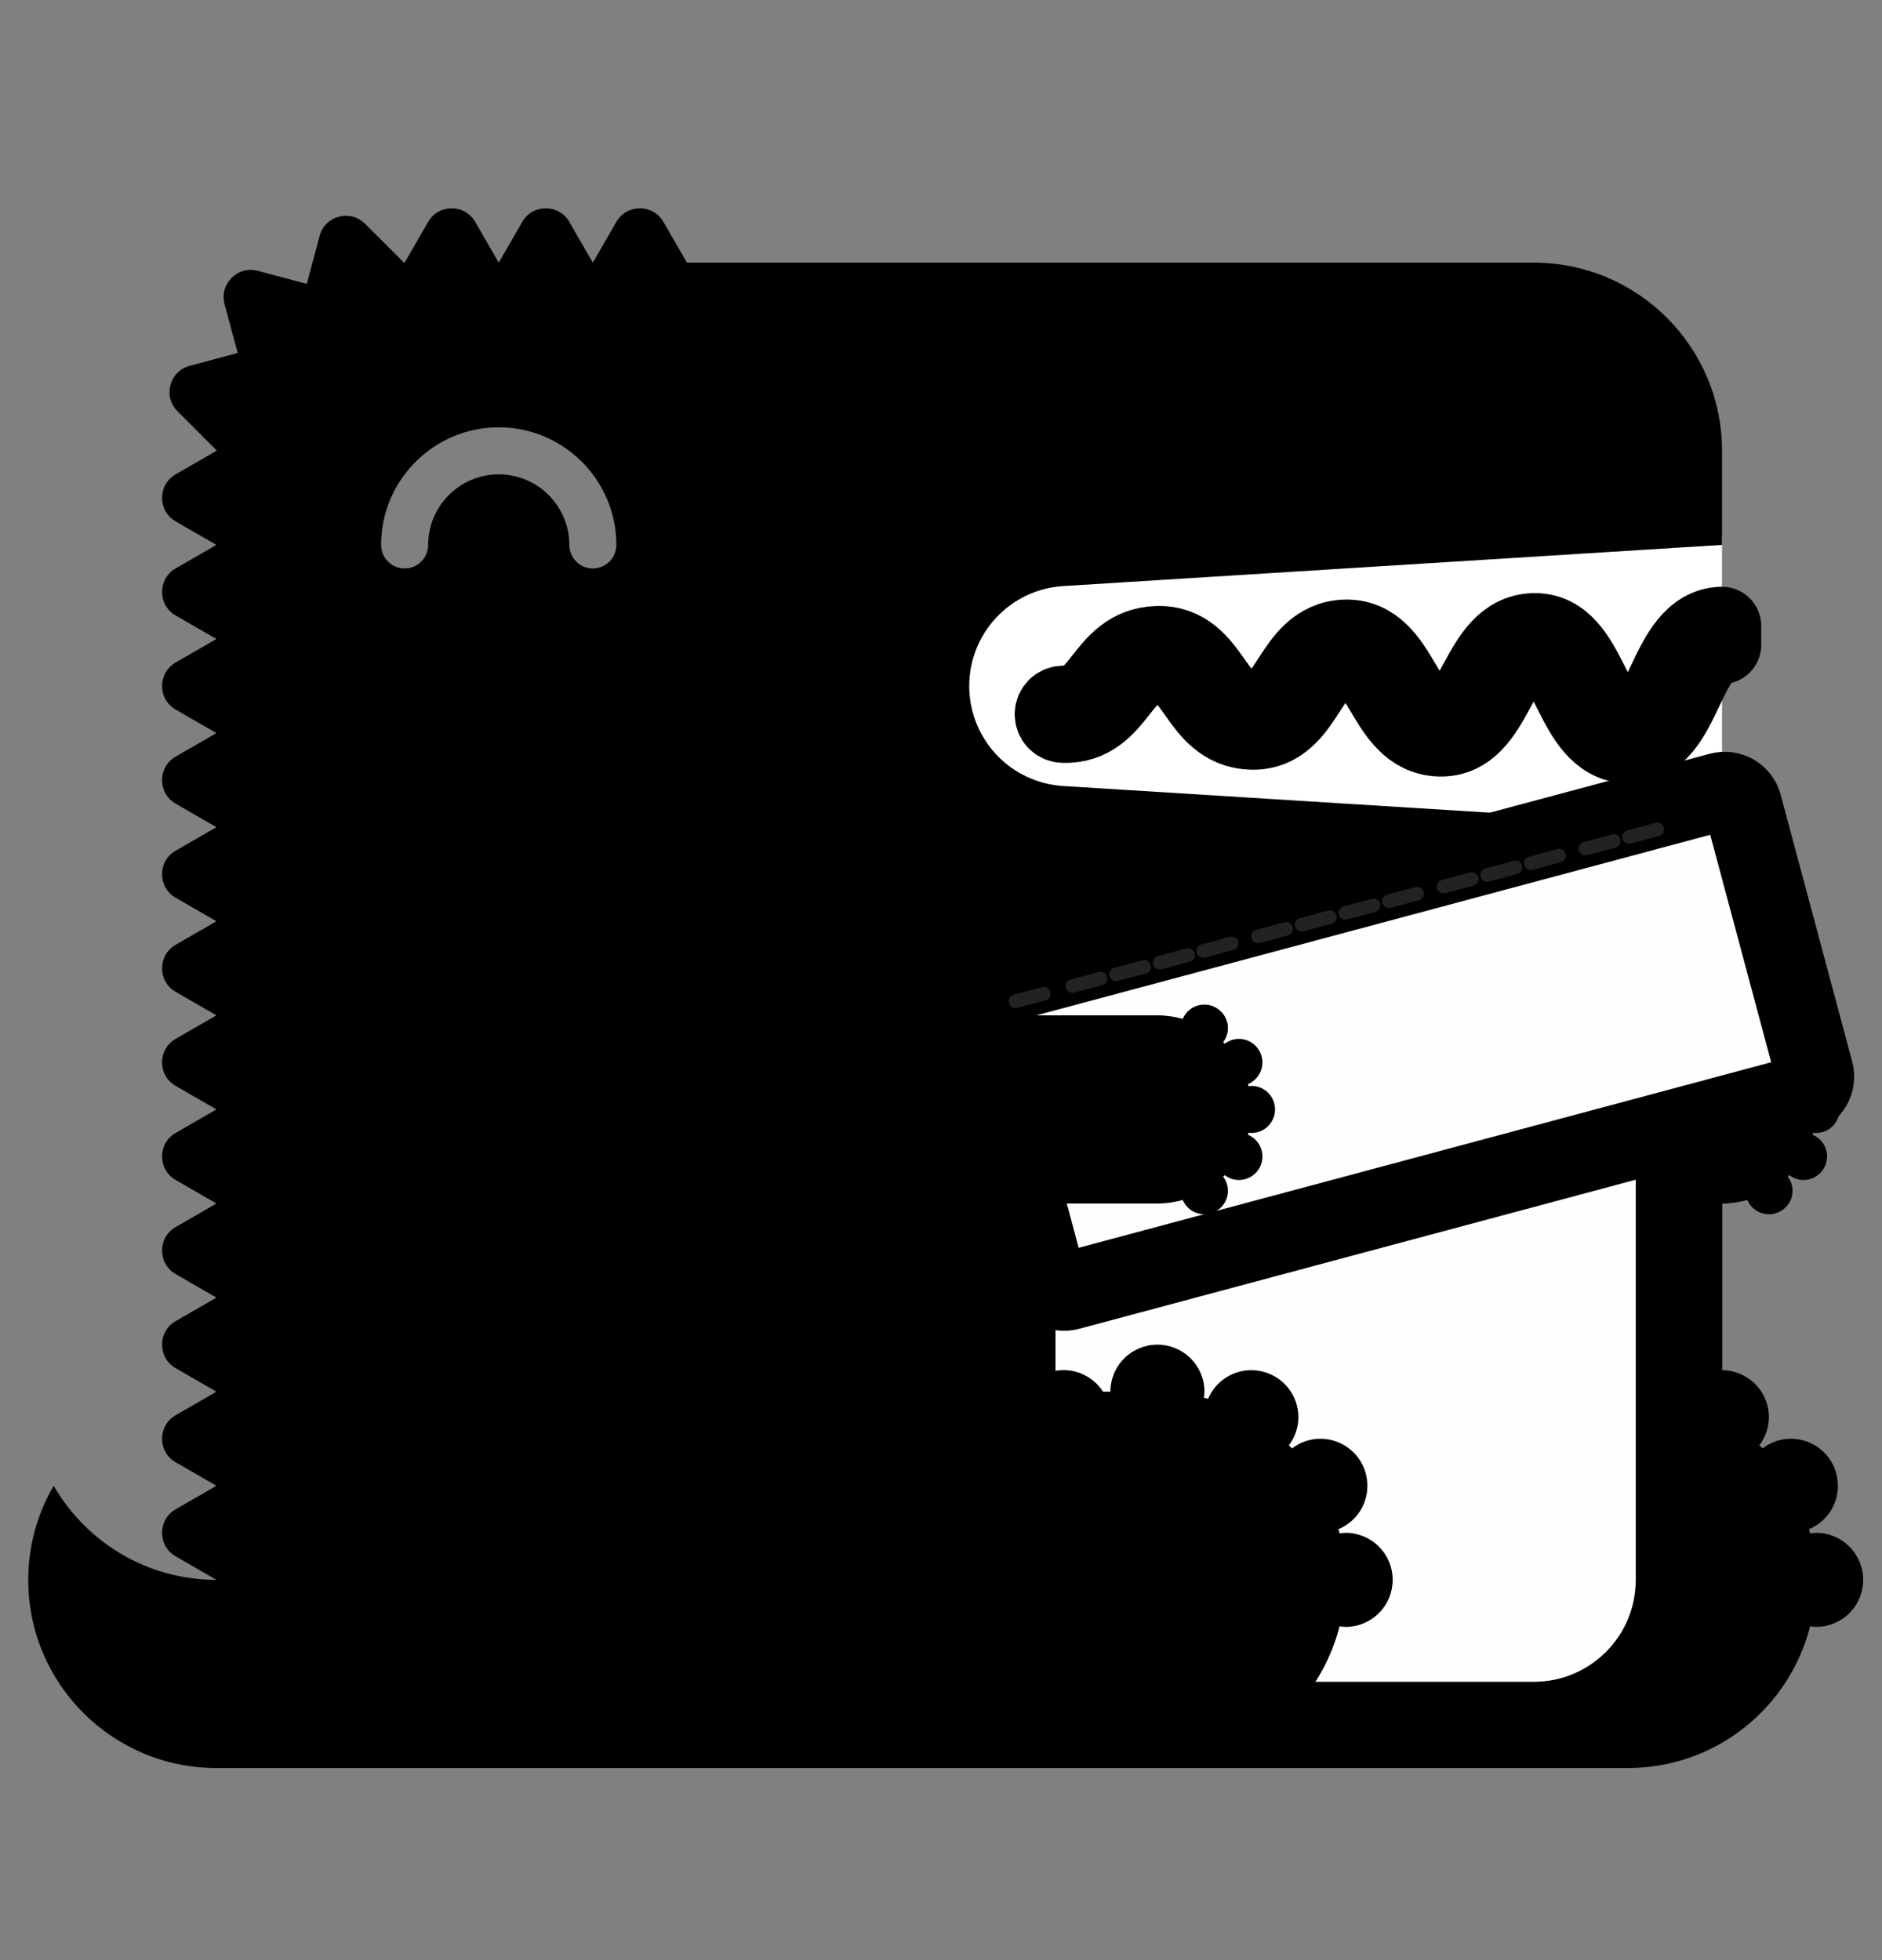 <svg width="24" height="25" viewBox="0 0 24 25" fill="none" xmlns="http://www.w3.org/2000/svg">
<rect x="0" y="0" width="24" height="25" fill="#808080" stroke="none"/>
<path fill-rule="evenodd" clip-rule="evenodd" d="M11.88 6.83H21.96V10.91H11.88V6.83Z" fill="white"/>
<path fill-rule="evenodd" clip-rule="evenodd" d="M2.76 20.15C1.872 20.15 1.099 19.667 0.684 18.95C0.472 19.315 0.36 19.729 0.36 20.15C0.36 21.476 1.434 22.55 2.76 22.55H5.16V20.15H2.76Z" fill="#000"/>
<path fill-rule="evenodd" clip-rule="evenodd" d="M17.16 22.55H20.76V17.75H17.16V22.55Z" fill="#000"/>
<path fill-rule="evenodd" clip-rule="evenodd" d="M23.16 19.55C23.134 19.55 23.109 19.554 23.083 19.558C23.079 19.54 23.074 19.521 23.069 19.503C23.197 19.45 23.303 19.354 23.368 19.232C23.433 19.109 23.453 18.968 23.426 18.832C23.399 18.696 23.326 18.574 23.218 18.486C23.111 18.398 22.977 18.35 22.838 18.35C22.707 18.35 22.58 18.394 22.477 18.474C22.463 18.461 22.45 18.447 22.436 18.434C22.515 18.331 22.557 18.205 22.558 18.076C22.558 17.937 22.51 17.803 22.422 17.696C22.335 17.589 22.213 17.516 22.078 17.488C21.942 17.46 21.801 17.48 21.679 17.544C21.556 17.609 21.46 17.713 21.406 17.84C21.388 17.835 21.37 17.831 21.352 17.827C21.355 17.801 21.36 17.776 21.36 17.75C21.36 17.591 21.297 17.438 21.184 17.326C21.072 17.213 20.919 17.15 20.76 17.15C20.601 17.15 20.448 17.213 20.336 17.326C20.223 17.438 20.16 17.591 20.16 17.75C20.16 17.776 20.164 17.801 20.168 17.827C20.15 17.831 20.132 17.835 20.114 17.84C20.06 17.713 19.964 17.608 19.841 17.544C19.719 17.479 19.578 17.459 19.442 17.487C19.307 17.515 19.185 17.588 19.097 17.696C19.01 17.803 18.962 17.937 18.962 18.076C18.962 18.21 19.009 18.334 19.084 18.434C18.638 18.87 18.36 19.477 18.36 20.15C18.36 21.475 19.434 22.55 20.76 22.55C21.881 22.55 22.819 21.781 23.083 20.742C23.109 20.745 23.134 20.75 23.16 20.75C23.319 20.75 23.472 20.687 23.584 20.574C23.697 20.462 23.76 20.309 23.76 20.15C23.76 19.991 23.697 19.838 23.584 19.726C23.472 19.613 23.319 19.55 23.16 19.55Z" fill="#000"/>
<path fill-rule="evenodd" clip-rule="evenodd" d="M18.36 15.35H21.96V12.95H18.36V15.35Z" fill="#000"/>
<path fill-rule="evenodd" clip-rule="evenodd" d="M23.16 14.45C23.24 14.45 23.316 14.419 23.372 14.362C23.428 14.306 23.46 14.23 23.46 14.15C23.46 14.071 23.428 13.994 23.372 13.938C23.316 13.882 23.24 13.85 23.16 13.85C23.147 13.85 23.134 13.852 23.122 13.854C23.119 13.845 23.117 13.836 23.115 13.827C23.179 13.8 23.231 13.752 23.264 13.691C23.296 13.63 23.306 13.559 23.293 13.491C23.279 13.423 23.243 13.362 23.189 13.318C23.136 13.274 23.069 13.25 22.999 13.25C22.931 13.25 22.869 13.274 22.818 13.312C22.812 13.306 22.805 13.299 22.798 13.292C22.836 13.242 22.859 13.181 22.859 13.113C22.859 13.044 22.835 12.977 22.791 12.923C22.747 12.87 22.686 12.833 22.619 12.819C22.551 12.805 22.481 12.815 22.419 12.847C22.358 12.88 22.31 12.932 22.283 12.995C22.178 12.966 22.069 12.95 21.96 12.95C21.297 12.95 20.76 13.488 20.76 14.15C20.76 14.813 21.297 15.35 21.96 15.35C22.072 15.35 22.18 15.334 22.283 15.305C22.31 15.368 22.358 15.421 22.419 15.453C22.481 15.485 22.551 15.495 22.619 15.481C22.686 15.467 22.747 15.431 22.791 15.377C22.835 15.324 22.859 15.257 22.859 15.188C22.859 15.12 22.836 15.058 22.798 15.008C22.805 15.002 22.812 14.995 22.818 14.988C22.869 15.027 22.931 15.05 22.999 15.05C23.069 15.05 23.136 15.026 23.189 14.982C23.243 14.938 23.28 14.877 23.293 14.809C23.307 14.741 23.297 14.671 23.264 14.609C23.232 14.548 23.179 14.5 23.115 14.473C23.117 14.464 23.119 14.455 23.122 14.446C23.134 14.448 23.147 14.45 23.16 14.45Z" fill="#000"/>
<path fill-rule="evenodd" clip-rule="evenodd" d="M21.96 6.95L13.558 7.475C12.884 7.517 12.36 8.076 12.36 8.75C12.36 9.075 12.484 9.388 12.706 9.625C12.929 9.862 13.233 10.005 13.558 10.025L21.96 10.55V20.15C21.96 21.476 20.886 22.55 19.56 22.55H5.16C3.834 22.55 2.76 21.476 2.76 20.15L2.24 19.85C2.009 19.717 2.009 19.383 2.24 19.25L2.76 18.95L2.24 18.65C2.009 18.517 2.009 18.183 2.24 18.05L2.76 17.75L2.24 17.45C2.009 17.317 2.009 16.983 2.24 16.85L2.76 16.55L2.24 16.25C2.009 16.117 2.009 15.783 2.24 15.65L2.76 15.35L2.24 15.05C2.009 14.917 2.009 14.583 2.24 14.45L2.76 14.15L2.24 13.85C2.009 13.717 2.009 13.383 2.24 13.25L2.76 12.95L2.24 12.65C2.009 12.517 2.009 12.183 2.24 12.05L2.76 11.75L2.24 11.45C2.009 11.317 2.009 10.983 2.24 10.85L2.76 10.55L2.24 10.25C2.009 10.117 2.009 9.783 2.24 9.65L2.76 9.35L2.24 9.05C2.009 8.917 2.009 8.583 2.24 8.45L2.76 8.15L2.24 7.85C2.009 7.717 2.009 7.383 2.24 7.25L2.76 6.95L2.24 6.65C2.009 6.517 2.009 6.183 2.24 6.05L2.76 5.75C2.76 5.749 2.76 5.747 2.76 5.746C2.76 5.745 2.76 5.744 2.76 5.742L2.263 5.245C2.075 5.057 2.161 4.735 2.419 4.666L3.031 4.502L2.864 3.879C2.795 3.621 3.031 3.385 3.288 3.454L3.912 3.621L4.076 3.009C4.145 2.751 4.467 2.665 4.655 2.854L5.152 3.35C5.154 3.35 5.155 3.35 5.156 3.35C5.157 3.35 5.159 3.35 5.16 3.35L5.46 2.83C5.593 2.599 5.927 2.599 6.06 2.83L6.36 3.35L6.66 2.83C6.793 2.599 7.127 2.599 7.26 2.83L7.56 3.35L7.86 2.83C7.993 2.599 8.327 2.599 8.46 2.83L8.76 3.35H19.56C20.886 3.35 21.96 4.425 21.96 5.75V6.95ZM7.348 7.162C7.404 7.219 7.48 7.25 7.56 7.25C7.64 7.25 7.716 7.219 7.772 7.162C7.828 7.106 7.86 7.03 7.86 6.95C7.86 6.123 7.187 5.45 6.36 5.45C5.533 5.45 4.86 6.123 4.86 6.95C4.86 7.03 4.892 7.106 4.948 7.162C5.004 7.219 5.08 7.25 5.16 7.25C5.24 7.25 5.316 7.219 5.372 7.162C5.428 7.106 5.46 7.03 5.46 6.95C5.46 6.454 5.864 6.05 6.36 6.05C6.856 6.05 7.26 6.454 7.26 6.95C7.26 7.03 7.292 7.106 7.348 7.162Z" fill="#000"/>
<path d="M19.56 22H12.91V14.15C12.91 13.128 13.738 12.3 14.76 12.3H21.41V20.15C21.41 21.172 20.582 22 19.56 22Z" fill="#FCFEFF" stroke="#000" stroke-width="1.1"/>
<path fill-rule="evenodd" clip-rule="evenodd" d="M21.96 7.984L21.956 7.983C21.585 7.996 21.41 8.366 21.255 8.694C21.093 9.036 20.968 9.258 20.764 9.251C20.537 9.243 20.407 8.987 20.27 8.716C20.113 8.405 19.933 8.052 19.555 8.065C19.189 8.077 19.013 8.4 18.858 8.685C18.692 8.988 18.58 9.173 18.363 9.164C18.132 9.156 18.009 8.948 17.867 8.707C17.708 8.438 17.525 8.137 17.155 8.147C16.795 8.159 16.619 8.433 16.463 8.675C16.298 8.931 16.183 9.086 15.963 9.077C15.726 9.069 15.604 8.896 15.463 8.696C15.304 8.471 15.125 8.217 14.755 8.229C14.404 8.241 14.227 8.466 14.072 8.663C13.924 8.851 13.809 9 13.564 8.99C13.533 8.989 13.502 9.001 13.478 9.022C13.455 9.044 13.441 9.074 13.44 9.106C13.439 9.138 13.45 9.169 13.472 9.192C13.494 9.215 13.524 9.229 13.556 9.23C13.918 9.242 14.101 9.014 14.26 8.812C14.402 8.632 14.524 8.477 14.764 8.469C14.995 8.459 15.103 8.603 15.267 8.835C15.422 9.055 15.599 9.304 15.955 9.317C16.327 9.33 16.506 9.051 16.665 8.805C16.807 8.585 16.929 8.395 17.163 8.387C17.378 8.379 17.495 8.549 17.66 8.829C17.816 9.092 17.992 9.391 18.355 9.404C18.73 9.417 18.911 9.09 19.069 8.8C19.205 8.549 19.334 8.313 19.563 8.305C19.778 8.3 19.89 8.496 20.056 8.824C20.211 9.131 20.387 9.478 20.755 9.491L20.775 9.492C21.143 9.492 21.317 9.123 21.472 8.796C21.609 8.507 21.738 8.235 21.96 8.224V7.984Z" fill="#000" stroke="#000" stroke-linejoin="round"/>
<path fill-rule="evenodd" clip-rule="evenodd" d="M9.96 22.55H14.76V17.75H9.96V22.55Z" fill="#000"/>
<path d="M21.931 10.097L12.598 12.598C12.47 12.632 12.393 12.764 12.428 12.892L13.34 16.296C13.374 16.424 13.506 16.5 13.634 16.465L22.967 13.964C23.095 13.93 23.171 13.798 23.137 13.67L22.225 10.266C22.191 10.138 22.059 10.062 21.931 10.097Z" fill="#FCFEFF" stroke="#000"/>
<path opacity="0.136" d="M13.29 12.59L12.929 12.687C12.883 12.699 12.855 12.747 12.867 12.793L12.868 12.793C12.88 12.84 12.928 12.867 12.974 12.855L13.335 12.758C13.381 12.745 13.409 12.698 13.396 12.652L13.396 12.652C13.384 12.605 13.336 12.578 13.29 12.59Z" fill="#FCFEFF"/>
<path opacity="0.136" d="M14.014 12.396L13.653 12.493C13.606 12.505 13.579 12.553 13.591 12.599L13.591 12.599C13.604 12.645 13.651 12.673 13.698 12.66L14.059 12.564C14.105 12.551 14.133 12.504 14.12 12.457L14.12 12.457C14.108 12.411 14.06 12.383 14.014 12.396Z" fill="#FCFEFF"/>
<path opacity="0.136" d="M14.571 12.247L14.21 12.344C14.163 12.356 14.136 12.404 14.148 12.45L14.148 12.45C14.161 12.496 14.208 12.524 14.255 12.511L14.616 12.415C14.662 12.402 14.69 12.355 14.677 12.308L14.677 12.308C14.665 12.262 14.617 12.235 14.571 12.247Z" fill="#FCFEFF"/>
<path opacity="0.136" d="M15.128 12.098L14.766 12.194C14.72 12.207 14.693 12.254 14.705 12.301L14.705 12.301C14.717 12.347 14.765 12.374 14.811 12.362L15.172 12.265C15.219 12.253 15.246 12.205 15.234 12.159L15.234 12.159C15.222 12.113 15.174 12.085 15.128 12.098Z" fill="#FCFEFF"/>
<path opacity="0.136" d="M15.684 11.949L15.323 12.045C15.277 12.058 15.249 12.105 15.262 12.152L15.262 12.152C15.274 12.198 15.322 12.226 15.368 12.213L15.729 12.116C15.776 12.104 15.803 12.056 15.791 12.01L15.791 12.01C15.778 11.964 15.731 11.936 15.684 11.949Z" fill="#FCFEFF"/>
<path opacity="0.136" d="M16.38 11.762L16.019 11.859C15.973 11.871 15.945 11.919 15.958 11.965L15.958 11.965C15.97 12.012 16.018 12.039 16.064 12.027L16.425 11.93C16.471 11.917 16.499 11.87 16.487 11.823L16.486 11.823C16.474 11.777 16.427 11.75 16.38 11.762Z" fill="#FCFEFF"/>
<path opacity="0.136" d="M16.937 11.613L16.576 11.71C16.529 11.722 16.502 11.77 16.514 11.816L16.514 11.816C16.527 11.862 16.574 11.89 16.621 11.877L16.982 11.78C17.028 11.768 17.056 11.72 17.043 11.674L17.043 11.674C17.031 11.628 16.983 11.6 16.937 11.613Z" fill="#FCFEFF"/>
<path opacity="0.136" d="M17.494 11.464L17.133 11.561C17.086 11.573 17.059 11.62 17.071 11.667L17.071 11.667C17.084 11.713 17.131 11.741 17.177 11.728L17.539 11.632C17.585 11.619 17.613 11.572 17.6 11.525L17.6 11.525C17.588 11.479 17.54 11.451 17.494 11.464Z" fill="#FCFEFF"/>
<path opacity="0.136" d="M18.051 11.314L17.689 11.411C17.643 11.424 17.616 11.471 17.628 11.517L17.628 11.518C17.64 11.564 17.688 11.591 17.734 11.579L18.096 11.482C18.142 11.47 18.169 11.422 18.157 11.376L18.157 11.376C18.144 11.329 18.097 11.302 18.051 11.314Z" fill="#FCFEFF"/>
<path opacity="0.136" d="M18.747 11.128L18.385 11.225C18.339 11.237 18.312 11.285 18.324 11.331L18.324 11.331C18.336 11.377 18.384 11.405 18.43 11.392L18.792 11.296C18.838 11.283 18.865 11.236 18.853 11.189L18.853 11.189C18.84 11.143 18.793 11.115 18.747 11.128Z" fill="#FCFEFF"/>
<path opacity="0.136" d="M19.303 10.979L18.942 11.076C18.896 11.088 18.868 11.136 18.881 11.182L18.881 11.182C18.893 11.228 18.941 11.256 18.987 11.243L19.348 11.147C19.395 11.134 19.422 11.087 19.41 11.04L19.41 11.04C19.397 10.994 19.35 10.966 19.303 10.979Z" fill="#FCFEFF"/>
<path opacity="0.136" d="M19.86 10.829L19.499 10.926C19.453 10.939 19.425 10.986 19.438 11.033L19.438 11.033C19.45 11.079 19.497 11.106 19.544 11.094L19.905 10.997C19.951 10.985 19.979 10.937 19.966 10.891L19.966 10.891C19.954 10.845 19.906 10.817 19.86 10.829Z" fill="#FCFEFF"/>
<path opacity="0.136" d="M20.556 10.643L20.195 10.74C20.148 10.752 20.121 10.8 20.133 10.846L20.133 10.846C20.146 10.892 20.193 10.92 20.24 10.908L20.601 10.811C20.647 10.798 20.675 10.751 20.662 10.704L20.662 10.704C20.65 10.658 20.602 10.63 20.556 10.643Z" fill="#FCFEFF"/>
<path opacity="0.136" d="M21.113 10.494L20.752 10.591C20.705 10.603 20.678 10.651 20.69 10.697L20.69 10.697C20.703 10.743 20.75 10.771 20.797 10.758L21.158 10.662C21.204 10.649 21.232 10.602 21.219 10.556L21.219 10.555C21.207 10.509 21.159 10.482 21.113 10.494Z" fill="#FCFEFF"/>
<path fill-rule="evenodd" clip-rule="evenodd" d="M17.16 19.55C17.134 19.55 17.109 19.554 17.083 19.558C17.079 19.54 17.074 19.521 17.069 19.503C17.197 19.45 17.303 19.354 17.368 19.232C17.433 19.109 17.453 18.968 17.426 18.832C17.399 18.696 17.326 18.574 17.218 18.486C17.111 18.398 16.977 18.35 16.838 18.35C16.707 18.35 16.58 18.394 16.477 18.474C16.463 18.461 16.45 18.447 16.436 18.434C16.515 18.331 16.557 18.205 16.558 18.076C16.558 17.937 16.51 17.803 16.422 17.696C16.335 17.589 16.213 17.516 16.078 17.488C15.942 17.46 15.801 17.48 15.679 17.544C15.556 17.609 15.46 17.713 15.406 17.84C15.388 17.835 15.37 17.831 15.352 17.827C15.355 17.801 15.36 17.776 15.36 17.75C15.36 17.591 15.297 17.438 15.184 17.326C15.072 17.213 14.919 17.15 14.76 17.15C14.601 17.15 14.448 17.213 14.336 17.326C14.223 17.438 14.16 17.591 14.16 17.75C14.16 17.776 14.164 17.801 14.168 17.827C14.15 17.831 14.132 17.835 14.114 17.84C14.06 17.713 13.964 17.608 13.841 17.544C13.719 17.479 13.578 17.459 13.442 17.487C13.307 17.515 13.185 17.588 13.097 17.696C13.01 17.803 12.962 17.937 12.962 18.076C12.962 18.21 13.008 18.334 13.084 18.434C12.638 18.87 12.36 19.477 12.36 20.15C12.36 21.475 13.434 22.55 14.76 22.55C15.881 22.55 16.819 21.781 17.083 20.742C17.109 20.745 17.134 20.75 17.16 20.75C17.319 20.75 17.472 20.687 17.584 20.574C17.697 20.462 17.76 20.309 17.76 20.15C17.76 19.991 17.697 19.838 17.584 19.726C17.472 19.613 17.319 19.55 17.16 19.55Z" fill="#000"/>
<path fill-rule="evenodd" clip-rule="evenodd" d="M9.96 15.35H14.76V12.95H9.96V15.35Z" fill="#000"/>
<path fill-rule="evenodd" clip-rule="evenodd" d="M15.96 14.45C16.04 14.45 16.116 14.419 16.172 14.362C16.228 14.306 16.26 14.23 16.26 14.15C16.26 14.071 16.228 13.994 16.172 13.938C16.116 13.882 16.04 13.85 15.96 13.85C15.947 13.85 15.934 13.852 15.922 13.854C15.919 13.845 15.917 13.836 15.915 13.827C15.979 13.8 16.031 13.752 16.064 13.691C16.096 13.63 16.106 13.559 16.093 13.491C16.079 13.423 16.043 13.362 15.989 13.318C15.935 13.274 15.868 13.25 15.799 13.25C15.731 13.25 15.669 13.274 15.618 13.312C15.612 13.306 15.605 13.299 15.598 13.292C15.636 13.242 15.659 13.181 15.659 13.113C15.659 13.044 15.635 12.977 15.591 12.923C15.547 12.87 15.486 12.833 15.419 12.819C15.351 12.805 15.28 12.815 15.219 12.847C15.158 12.88 15.11 12.932 15.083 12.995C14.978 12.966 14.869 12.95 14.76 12.95C14.097 12.95 13.56 13.488 13.56 14.15C13.56 14.813 14.097 15.35 14.76 15.35C14.872 15.35 14.98 15.334 15.083 15.305C15.11 15.368 15.158 15.421 15.219 15.453C15.28 15.485 15.351 15.495 15.419 15.481C15.486 15.467 15.547 15.431 15.591 15.377C15.635 15.324 15.659 15.257 15.659 15.188C15.659 15.12 15.636 15.058 15.598 15.008C15.605 15.002 15.612 14.995 15.618 14.988C15.669 15.027 15.731 15.05 15.799 15.05C15.868 15.05 15.936 15.026 15.989 14.982C16.043 14.938 16.08 14.877 16.093 14.809C16.107 14.741 16.096 14.671 16.064 14.609C16.031 14.548 15.979 14.5 15.915 14.473C15.917 14.464 15.919 14.455 15.922 14.446C15.934 14.448 15.947 14.45 15.96 14.45Z" fill="#000"/>
<path fill-rule="evenodd" clip-rule="evenodd" d="M17.16 5.6C17.141 5.6 17.12 5.598 17.101 5.594C17.082 5.59 17.063 5.585 17.045 5.577C17.027 5.57 17.01 5.56 16.993 5.55C16.977 5.539 16.962 5.526 16.948 5.512C16.934 5.498 16.921 5.484 16.91 5.467C16.9 5.45 16.89 5.433 16.883 5.415C16.868 5.378 16.86 5.339 16.86 5.3C16.86 5.281 16.862 5.26 16.866 5.241C16.87 5.222 16.876 5.204 16.883 5.185C16.89 5.167 16.9 5.15 16.91 5.133C16.921 5.118 16.934 5.102 16.948 5.088C16.962 5.074 16.977 5.061 16.993 5.05C17.01 5.04 17.027 5.03 17.045 5.023C17.063 5.016 17.082 5.01 17.101 5.006C17.14 4.998 17.179 4.998 17.219 5.006C17.238 5.01 17.257 5.016 17.275 5.023C17.293 5.03 17.31 5.04 17.327 5.05C17.342 5.061 17.358 5.074 17.372 5.088C17.386 5.102 17.399 5.118 17.41 5.133C17.42 5.15 17.43 5.167 17.437 5.185C17.444 5.204 17.45 5.222 17.454 5.241C17.457 5.26 17.46 5.281 17.46 5.3C17.46 5.379 17.427 5.457 17.372 5.512C17.358 5.526 17.342 5.539 17.327 5.55C17.31 5.56 17.293 5.57 17.275 5.577C17.239 5.592 17.2 5.6 17.16 5.6ZM19.56 5.45C19.481 5.45 19.404 5.418 19.348 5.362C19.334 5.348 19.322 5.333 19.31 5.317C19.3 5.3 19.29 5.283 19.283 5.265C19.268 5.228 19.26 5.189 19.26 5.15C19.26 5.071 19.292 4.994 19.348 4.938C19.362 4.924 19.378 4.911 19.393 4.9C19.41 4.89 19.427 4.88 19.445 4.873C19.463 4.866 19.482 4.86 19.501 4.856C19.54 4.848 19.58 4.848 19.619 4.856C19.638 4.86 19.657 4.866 19.675 4.873C19.693 4.88 19.71 4.89 19.727 4.9C19.742 4.911 19.758 4.924 19.772 4.938C19.828 4.994 19.86 5.071 19.86 5.15C19.86 5.169 19.858 5.19 19.854 5.209C19.85 5.228 19.844 5.247 19.837 5.265C19.829 5.283 19.82 5.3 19.81 5.317C19.799 5.332 19.786 5.348 19.772 5.362C19.758 5.376 19.742 5.389 19.727 5.4C19.71 5.41 19.693 5.42 19.675 5.427C19.639 5.442 19.599 5.45 19.56 5.45Z" fill="#000"/>
</svg>
